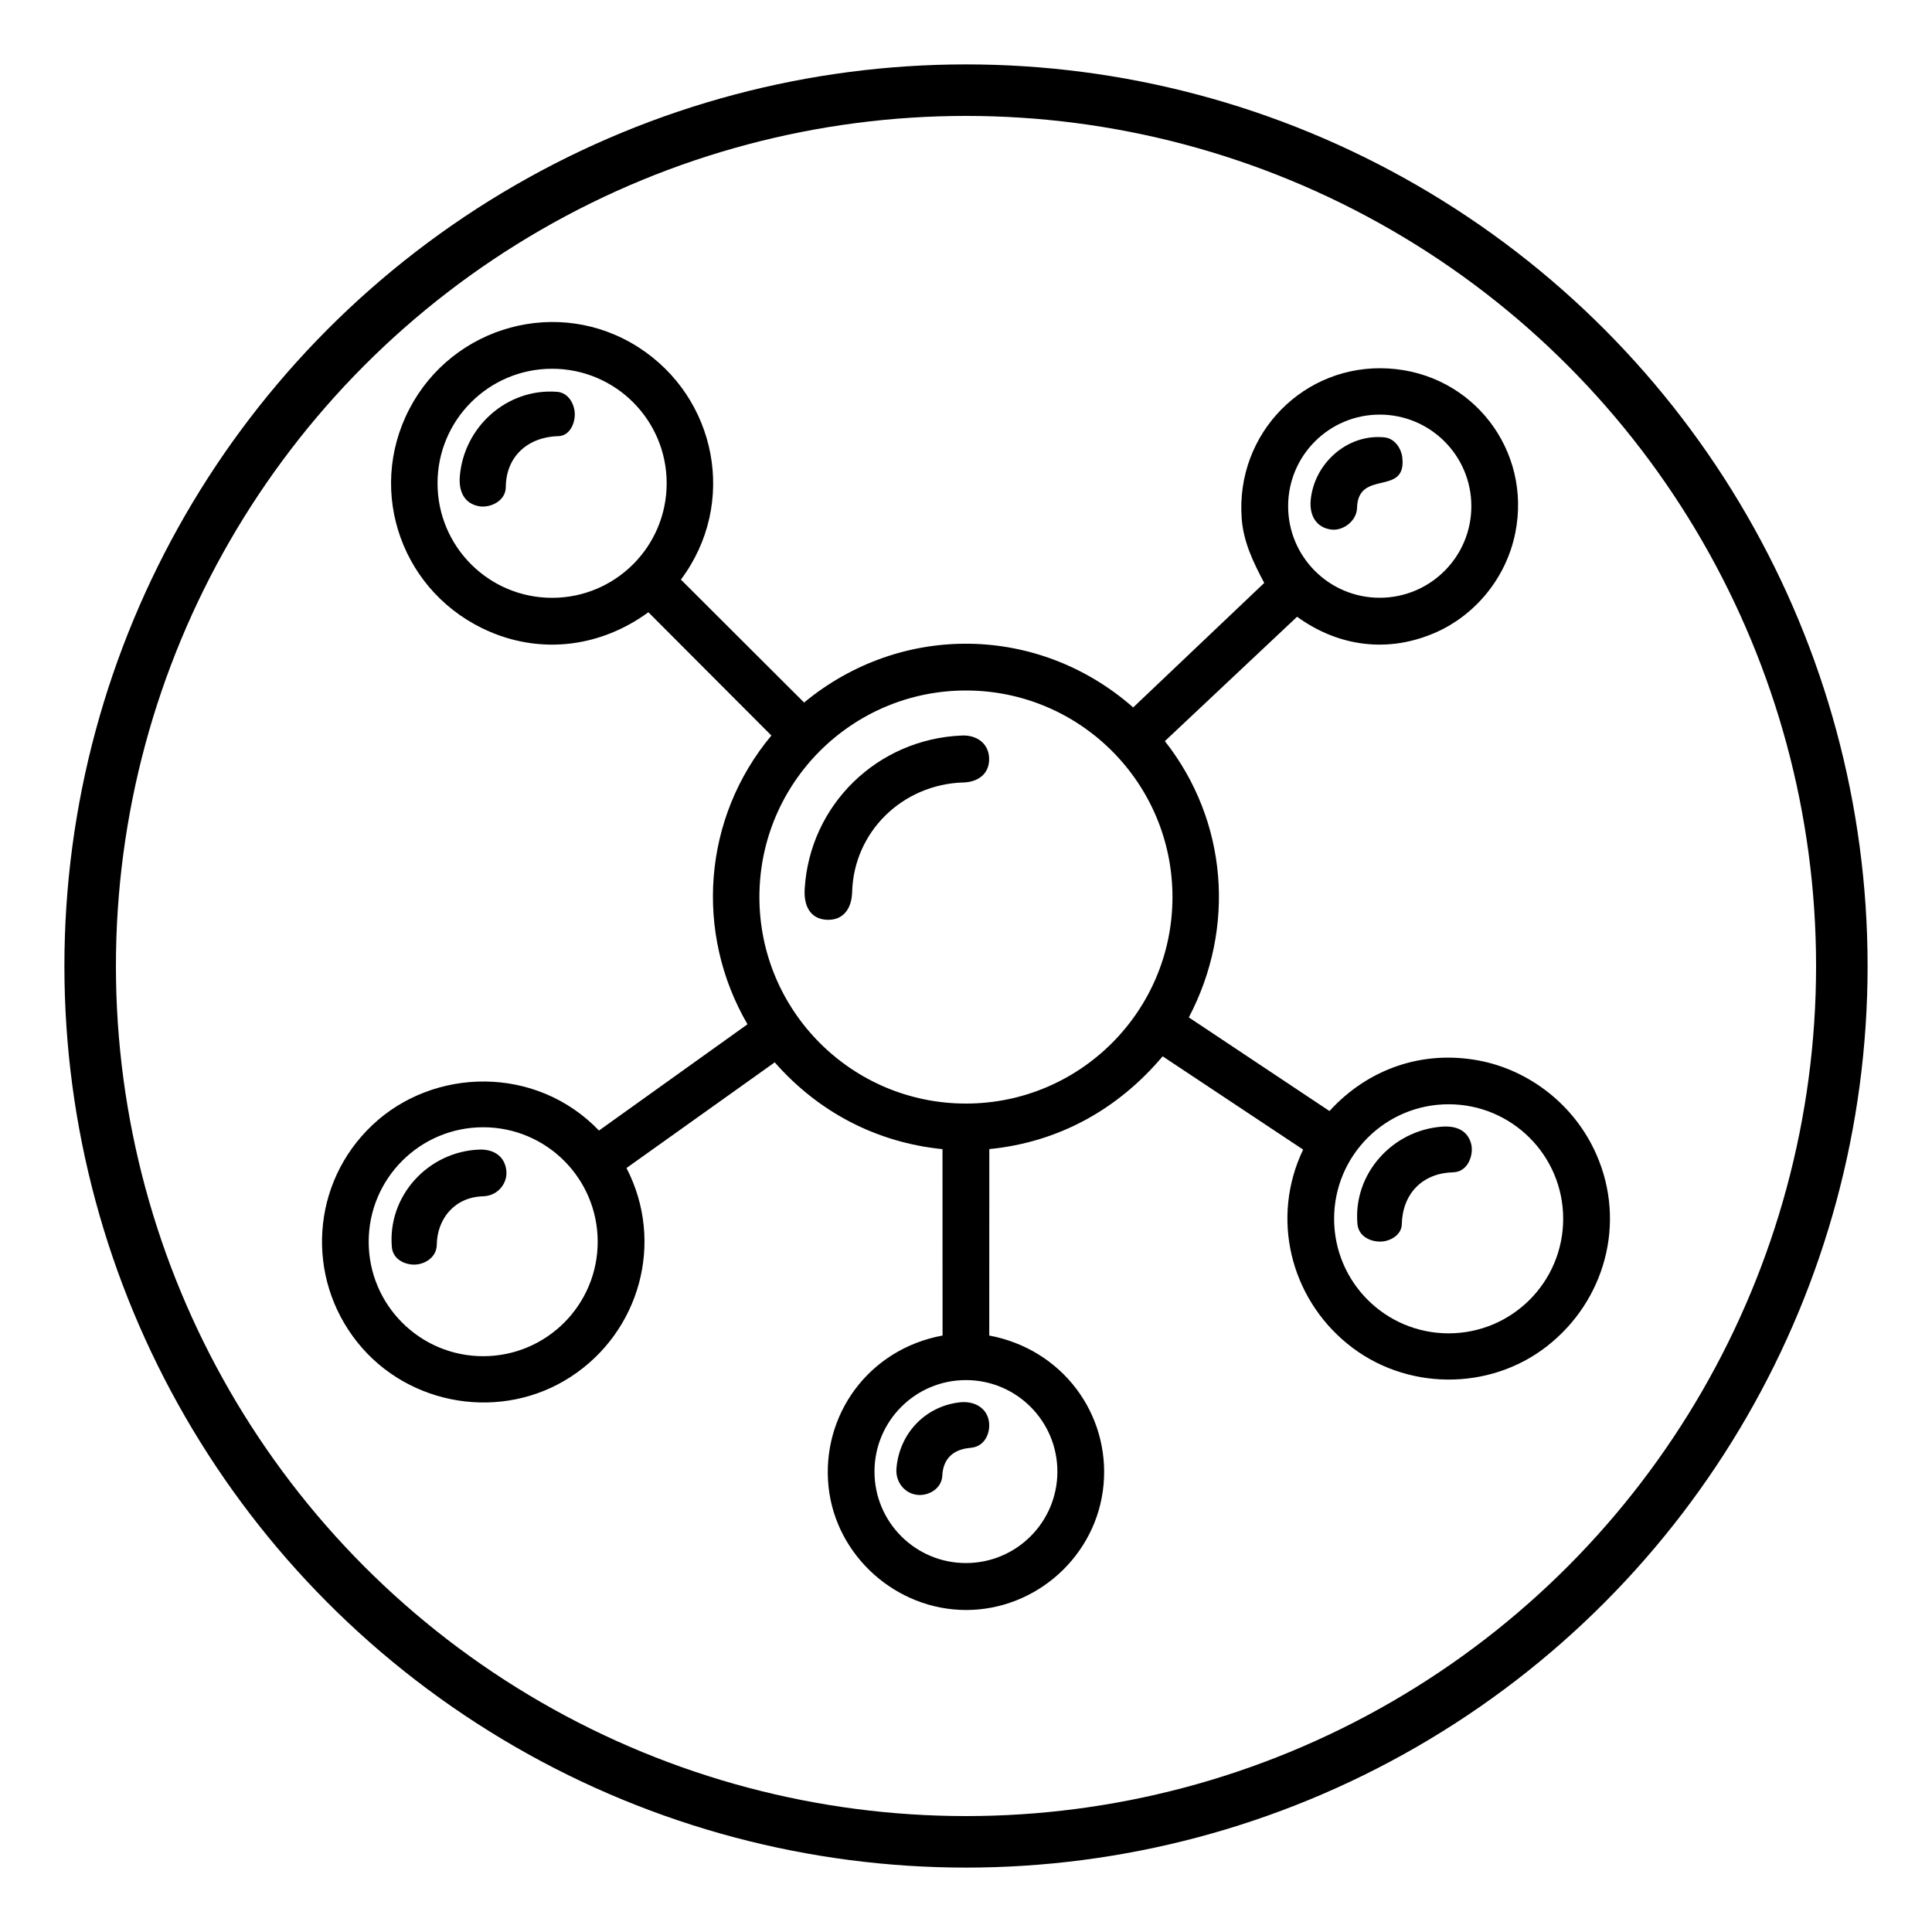 <svg xmlns="http://www.w3.org/2000/svg" fill="none" viewBox="0 0 30 30" height="30" width="30">
<circle stroke-width="0.8" stroke="black" r="13.6" cy="15" cx="15"></circle>
<path fill="black" d="M18.053 16.403C17.358 17.227 16.438 17.737 15.362 17.843L15.361 20.738C16.495 20.95 17.236 21.955 17.136 23.054C17.036 24.153 16.095 25.001 14.999 25C13.915 24.998 12.98 24.16 12.866 23.09C12.748 21.975 13.487 20.95 14.636 20.738L14.635 17.844C13.602 17.74 12.702 17.262 12.03 16.496L9.728 18.137C10.326 19.294 9.931 20.682 8.866 21.377C7.802 22.072 6.35 21.843 5.55 20.844C4.743 19.835 4.828 18.372 5.781 17.471C6.734 16.569 8.327 16.539 9.301 17.555L11.607 15.905C10.782 14.487 10.91 12.702 11.978 11.421L10.068 9.507C9.333 10.044 8.428 10.16 7.61 9.811C6.251 9.232 5.679 7.644 6.36 6.344C7.034 5.057 8.674 4.598 9.913 5.392C11.129 6.172 11.458 7.817 10.573 9L12.486 10.909C13.991 9.664 16.128 9.694 17.596 10.985L19.631 9.052C19.458 8.726 19.308 8.415 19.281 8.051C19.183 6.725 20.256 5.643 21.562 5.722C22.87 5.8 23.785 6.993 23.53 8.272C23.387 8.988 22.895 9.552 22.307 9.815C21.557 10.15 20.781 10.041 20.141 9.577L18.088 11.508C19.062 12.746 19.192 14.407 18.46 15.798L20.644 17.252C21.245 16.594 22.091 16.302 22.969 16.469C23.741 16.616 24.451 17.152 24.791 17.932C25.256 18.994 24.919 20.202 24.023 20.903C23.127 21.604 21.818 21.598 20.922 20.866C20.036 20.143 19.728 18.911 20.235 17.851L18.053 16.402L18.053 16.403ZM10.352 7.504C10.352 6.522 9.556 5.726 8.573 5.726C7.59 5.726 6.794 6.522 6.794 7.504C6.794 8.487 7.59 9.283 8.573 9.283C9.556 9.283 10.352 8.487 10.352 7.504ZM22.847 7.86C22.847 7.074 22.21 6.438 21.424 6.438C20.639 6.438 20.002 7.074 20.002 7.86C20.002 8.646 20.639 9.282 21.424 9.282C22.21 9.282 22.847 8.646 22.847 7.86ZM18.206 13.929C18.206 12.158 16.77 10.722 14.999 10.722C13.228 10.722 11.792 12.158 11.792 13.929C11.792 15.7 13.228 17.136 14.999 17.136C16.77 17.136 18.206 15.7 18.206 13.929ZM24.273 18.925C24.273 17.943 23.477 17.147 22.494 17.147C21.512 17.147 20.716 17.943 20.716 18.925C20.716 19.908 21.512 20.704 22.494 20.704C23.477 20.704 24.273 19.908 24.273 18.925ZM9.281 19.282C9.281 18.3 8.485 17.504 7.503 17.504C6.521 17.504 5.725 18.3 5.725 19.282C5.725 20.263 6.521 21.059 7.503 21.059C8.485 21.059 9.281 20.263 9.281 19.282ZM16.419 22.851C16.419 22.066 15.784 21.43 14.999 21.43C14.214 21.43 13.579 22.066 13.579 22.851C13.579 23.635 14.214 24.271 14.999 24.271C15.784 24.271 16.419 23.635 16.419 22.851Z"></path>
<path fill="black" d="M14.955 12.15C14.008 12.182 13.257 12.919 13.232 13.852C13.225 14.102 13.102 14.283 12.861 14.283C12.592 14.282 12.479 14.079 12.495 13.807C12.571 12.498 13.625 11.473 14.939 11.421C15.164 11.412 15.337 11.539 15.357 11.744C15.38 11.979 15.228 12.142 14.955 12.151V12.15Z"></path>
<path fill="black" d="M8.667 6.772C8.187 6.787 7.857 7.096 7.854 7.563C7.853 7.782 7.608 7.893 7.434 7.86C7.213 7.818 7.121 7.636 7.14 7.398C7.202 6.63 7.871 6.025 8.649 6.084C8.832 6.098 8.919 6.279 8.925 6.419C8.931 6.559 8.857 6.767 8.668 6.773L8.667 6.772Z"></path>
<path fill="black" d="M7.502 18.576C7.062 18.588 6.788 18.92 6.782 19.331C6.779 19.518 6.608 19.627 6.453 19.636C6.299 19.646 6.103 19.561 6.085 19.367C6.015 18.57 6.648 17.883 7.438 17.851C7.677 17.841 7.843 17.964 7.863 18.184C7.88 18.369 7.737 18.569 7.502 18.576L7.502 18.576Z"></path>
<path fill="black" d="M22.566 18.204C22.083 18.214 21.778 18.541 21.767 19.009C21.764 19.18 21.583 19.275 21.445 19.279C21.285 19.284 21.096 19.203 21.078 19.005C21.011 18.227 21.617 17.555 22.386 17.495C22.611 17.477 22.787 17.552 22.843 17.758C22.888 17.921 22.801 18.198 22.566 18.203L22.566 18.204Z"></path>
<path fill="black" d="M21.775 7.106C21.844 7.714 21.087 7.28 21.072 7.886C21.067 8.092 20.855 8.241 20.683 8.224C20.444 8.2 20.328 8.009 20.353 7.76C20.409 7.196 20.919 6.735 21.494 6.791C21.667 6.808 21.761 6.975 21.776 7.107L21.775 7.106Z"></path>
<path fill="black" d="M15.074 22.482C14.799 22.503 14.644 22.653 14.632 22.914C14.623 23.116 14.418 23.232 14.243 23.212C14.048 23.191 13.903 23.014 13.92 22.802C13.964 22.263 14.362 21.839 14.898 21.776C15.108 21.75 15.296 21.844 15.347 22.03C15.397 22.216 15.308 22.463 15.074 22.481V22.482Z"></path>
</svg>
